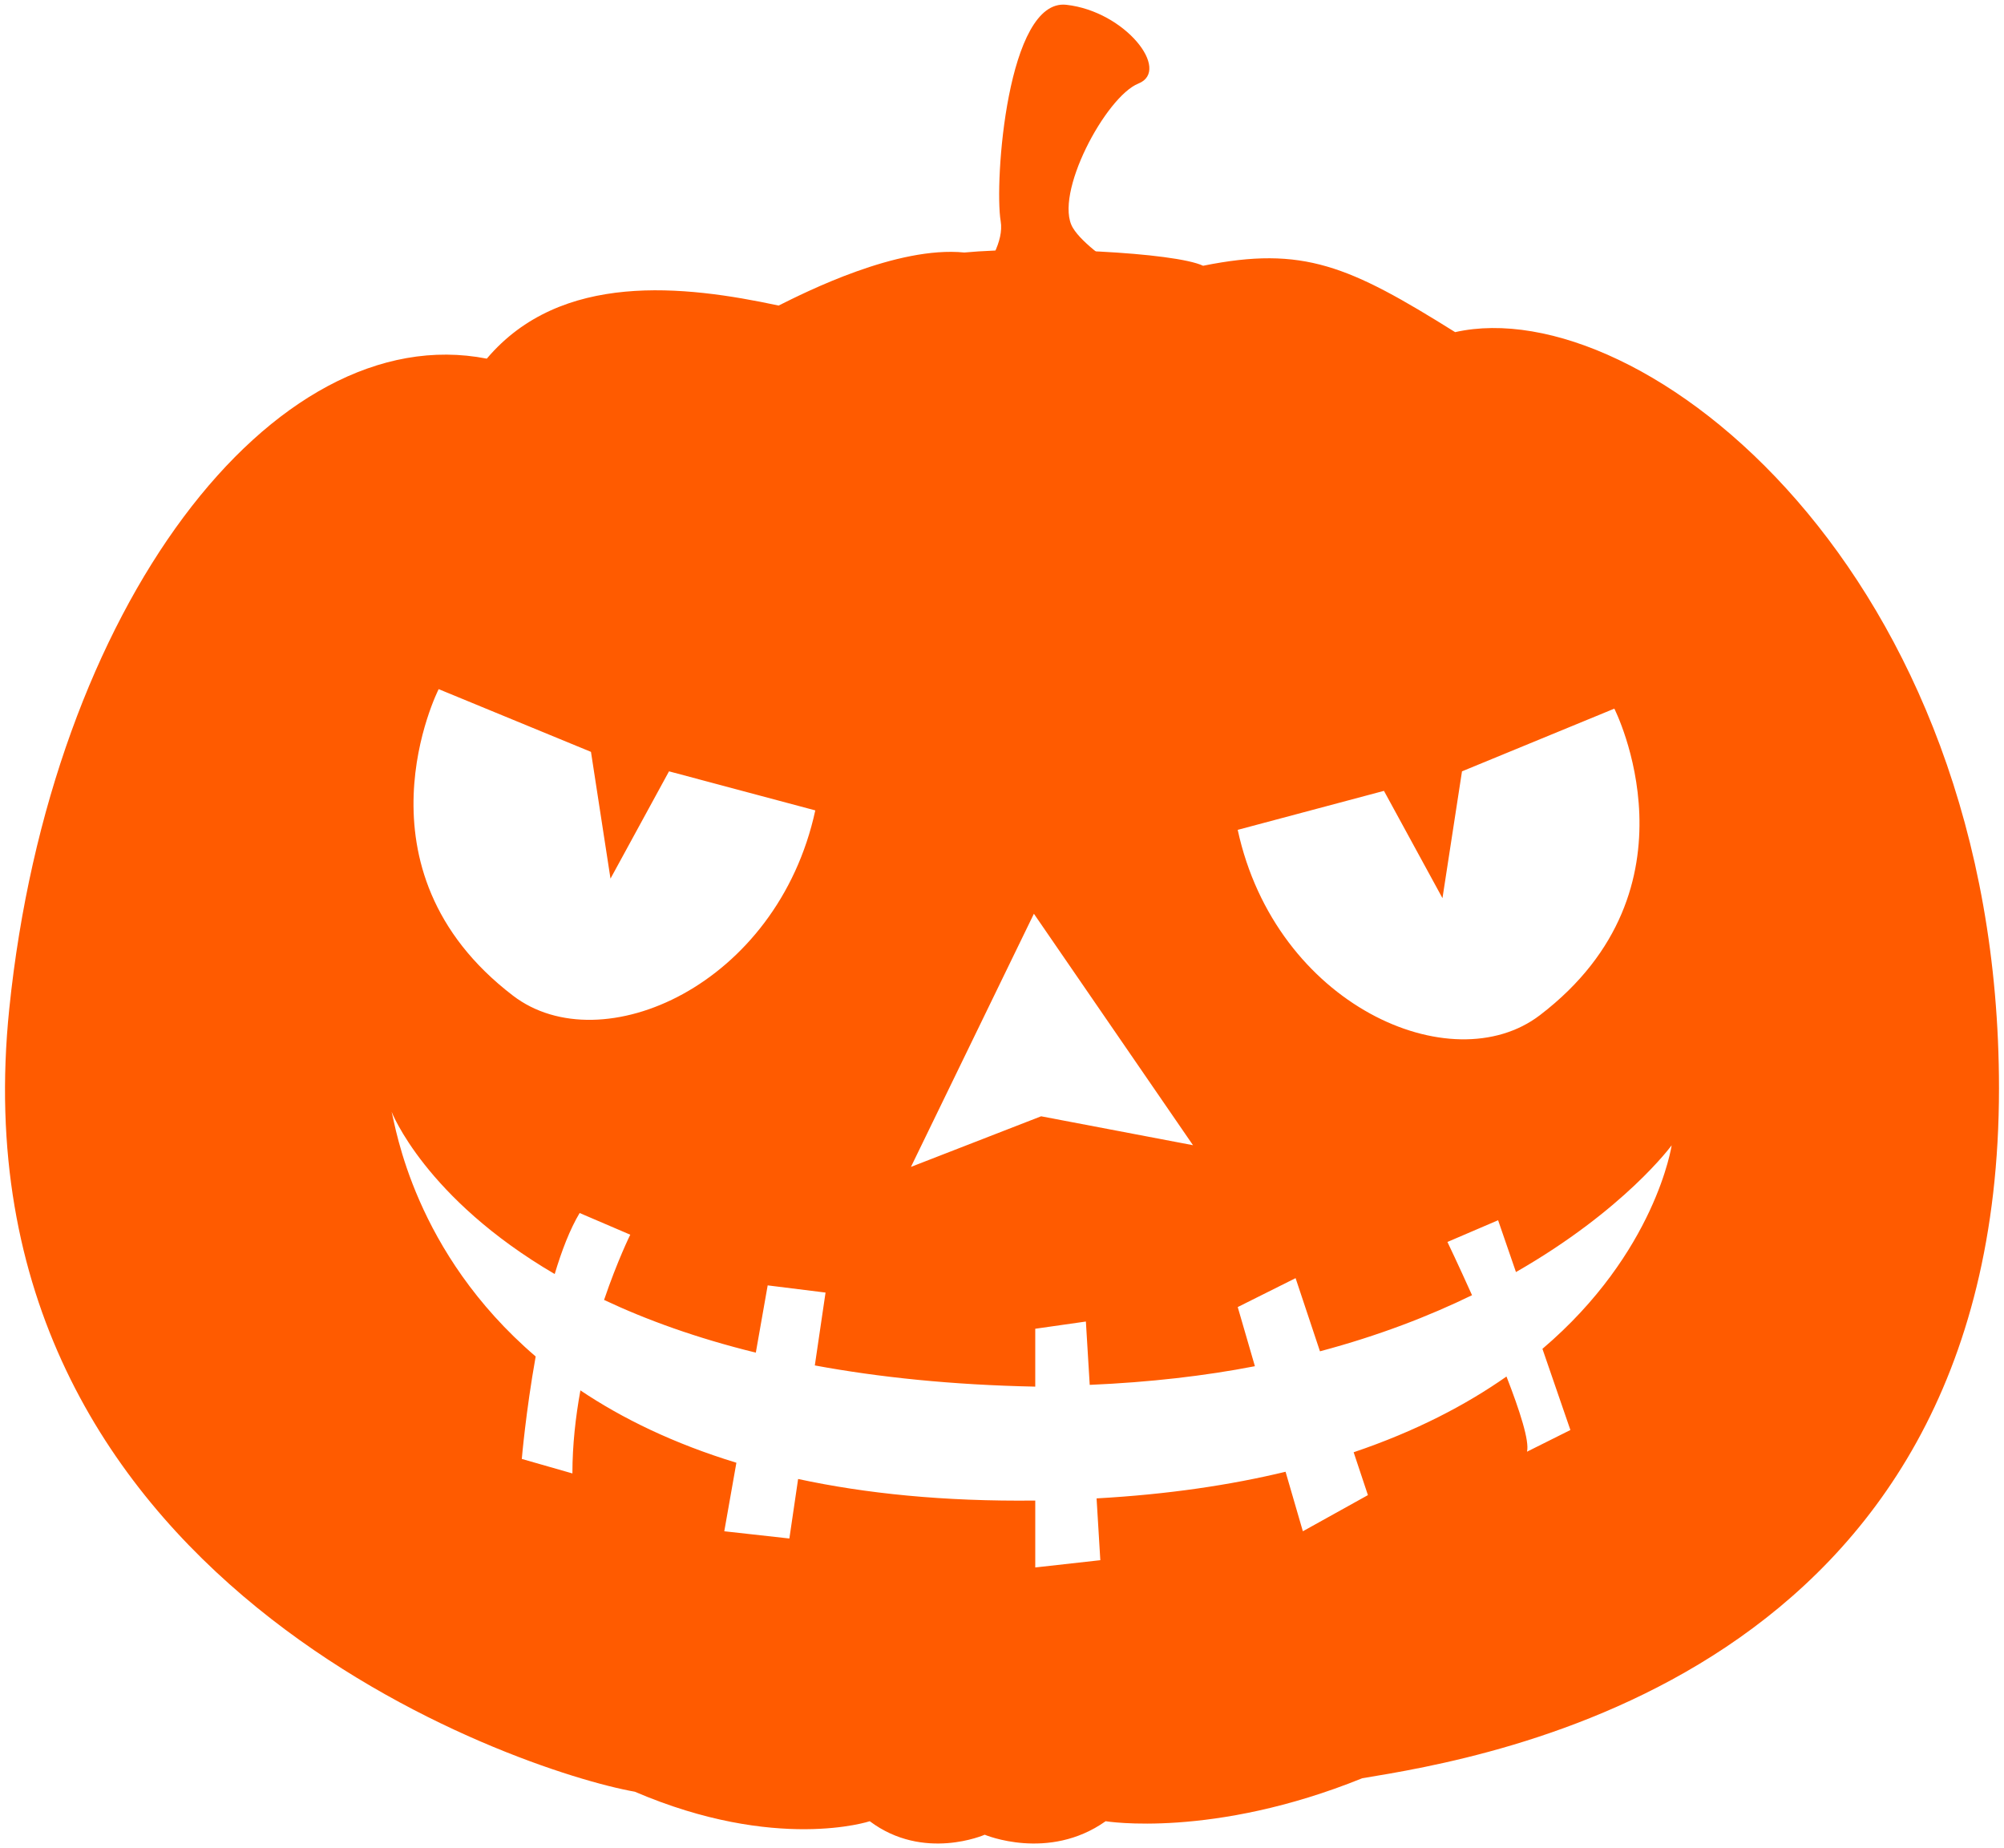 <svg version="1.1" id="_x39_" xmlns="http://www.w3.org/2000/svg" x="0" y="0" viewBox="0 0 800 737.655" xml:space="preserve"><style>.st0{fill:#ff5b00}</style><path class="st0" d="M375.92 127.585s26.195-23.557 23.556-39.269c-2.614-15.712 2.639-89.019 26.195-86.404 23.556 2.614 41.882 26.182 28.797 31.424-13.085 5.228-34.026 44.497-26.183 57.594 7.856 13.097 44.51 28.798 28.81 39.269-15.712 10.483-75.946 34.038-81.175-2.614z"/><path class="st0" d="M580.892 132.566c-42.364-26.491-60.678-34.556-100.612-26.491-11.395-5.377-66.794-7.966-95.308-5.29-26.886-2.676-63.391 15.81-74.145 21.175-37.653-8.065-86.922-13.775-116.496 21.189C109.136 126.45 20.203 242.045 3.701 402.62-19.828 631.394 207.7 707.081 253.418 715.135c56.46 24.196 93.791 11.777 93.791 11.777 21.497 16.144 45.891 5.389 45.891 5.389s25.454 10.755 48.271-5.389c0 0 42.586 7.042 102.449-17.155C592.301 701.691 798 669.823 798 434.402c0-206.526-142.728-318.558-217.108-301.836zM552.477 315.66l23.359 42.821 7.794-50.615 60.814-25.023s36.505 71.741-29.685 122.329c-35.247 26.984-105.533-4.094-120.665-73.947l58.383-15.565zm-139.743 49.048l63.514 92.385-60.629-11.543-51.97 20.201 49.085-101.043zM175.117 275.06l60.8 25.036 7.794 50.59 23.359-42.82 58.396 15.589c-15.145 69.828-85.429 100.908-120.676 73.948-66.179-50.614-29.673-122.343-29.673-122.343zm451.789 295.705l-17.328 8.659c1.048-4.168-2.837-16.28-8.189-30.006-16.144 11.322-36.16 21.829-61.011 30.227l5.698 17.106-25.972 14.43-6.906-23.752c-21.928 5.29-46.902 9.039-75.441 10.631l1.492 24.665-25.973 2.899v-26.701c-36.517.419-67.818-2.811-94.667-8.608l-3.49 23.753-25.985-2.886 4.834-27.354c-25.036-7.647-45.557-17.66-62.269-28.883-1.91 10.545-3.194 21.756-3.194 33.151l-20.201-5.784s1.592-18.808 5.538-40.896c-48.605-41.623-55.868-91.596-57.508-97.664 0 0 13.282 34.445 65.104 64.759 2.787-9.311 6.068-17.87 9.953-24.357l20.213 8.658s-5.069 10.211-10.457 26.034c16.847 7.943 36.875 15.22 60.579 21.04l4.736-26.849 23.099 2.874-4.28 29.081c25.493 4.712 54.635 7.782 87.995 8.46v-23.1l20.214-2.885 1.53 25.283c24.024-1.037 46.063-3.589 65.943-7.45l-6.856-23.604 23.099-11.545 9.731 29.205c23.481-6.253 43.572-14.06 60.702-22.396-5.463-12.173-9.817-21.249-9.817-21.249l20.226-8.671 7.129 20.682c43.424-24.862 62.158-50.601 62.158-50.601s-6.278 42.708-51.589 81.249l11.16 32.395z"/></svg>